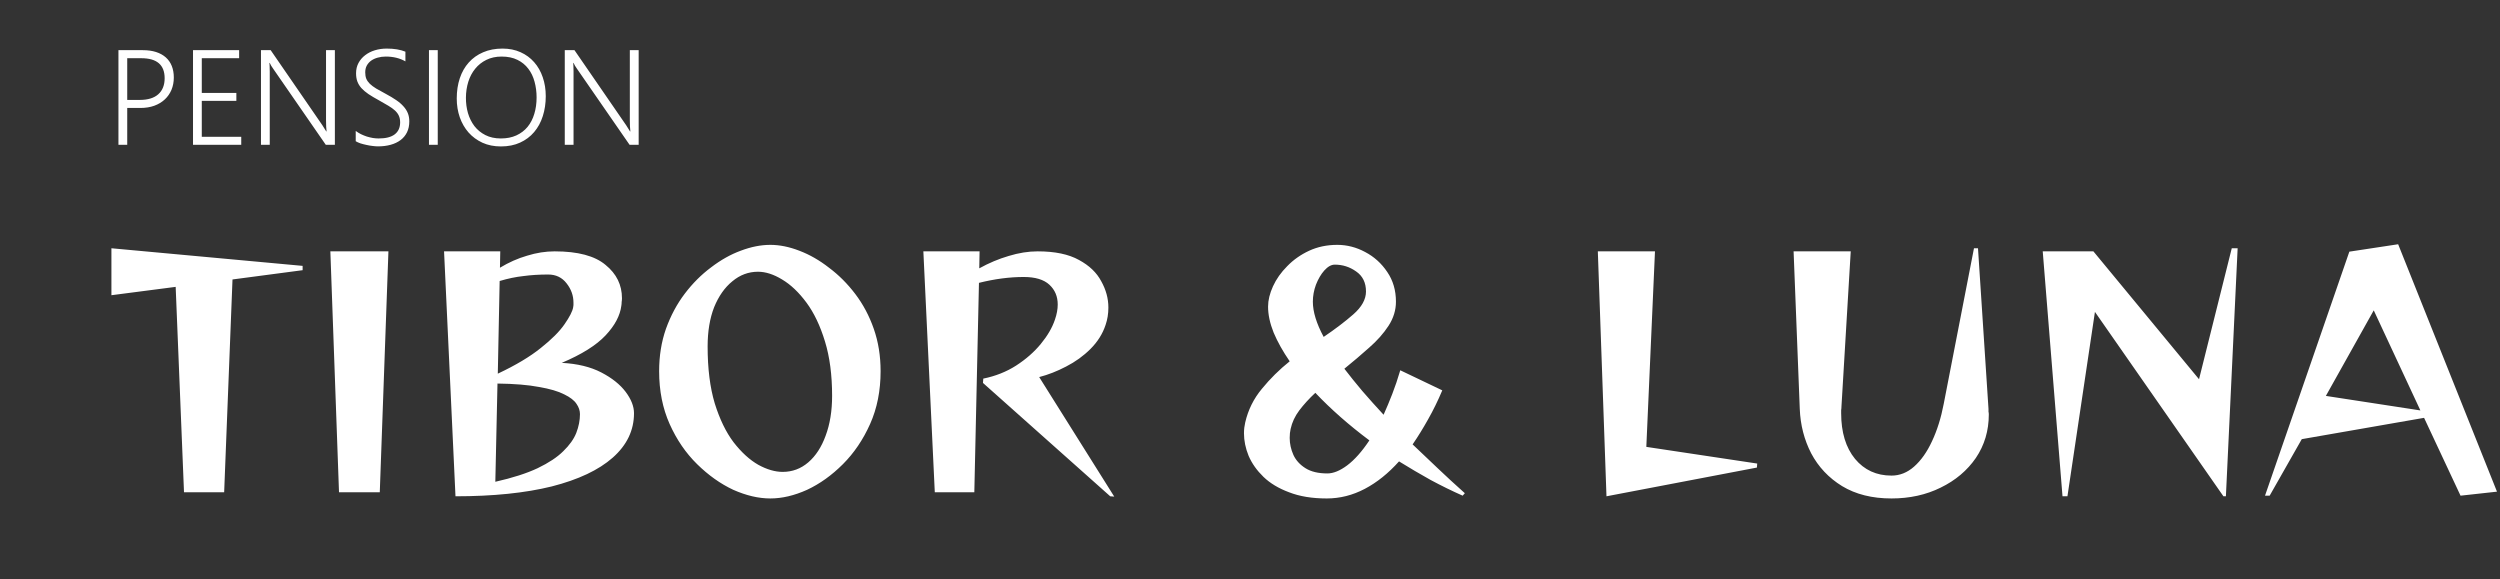 <svg width="259" height="60" viewBox="0 0 259 60" fill="none" xmlns="http://www.w3.org/2000/svg">
<rect x="0" y="0" width="259" height="60" fill="#333333" stroke="none"/>
<path d="M19.063 51L18.199 29.72L11.543 30.584V25.72L31.351 27.544V27.992L24.087 28.952L23.223 51H19.063ZM35.121 51L34.225 26.04H40.241L39.345 51H35.121ZM46.004 26.04H51.828L51.795 27.736C52.713 27.181 53.651 26.765 54.611 26.488C55.572 26.189 56.521 26.04 57.459 26.04C59.87 26.04 61.63 26.509 62.739 27.448C63.87 28.365 64.436 29.517 64.436 30.904C64.436 31.032 64.425 31.16 64.403 31.288C64.403 31.416 64.393 31.544 64.371 31.672C64.243 32.696 63.7 33.72 62.739 34.744C61.779 35.768 60.265 36.717 58.196 37.592C59.817 37.677 61.182 38.008 62.291 38.584C63.401 39.16 64.243 39.832 64.82 40.6C65.395 41.368 65.683 42.104 65.683 42.808C65.683 44.579 64.948 46.115 63.475 47.416C62.025 48.696 59.923 49.688 57.172 50.392C54.419 51.075 51.092 51.416 47.188 51.416L46.004 26.04ZM51.572 38.712C53.428 37.837 54.91 36.952 56.02 36.056C57.15 35.16 57.971 34.339 58.483 33.592C59.017 32.824 59.316 32.237 59.38 31.832C59.401 31.747 59.411 31.672 59.411 31.608C59.411 31.523 59.411 31.437 59.411 31.352C59.411 30.627 59.177 29.965 58.708 29.368C58.238 28.749 57.598 28.44 56.788 28.44C55.87 28.44 55.017 28.493 54.227 28.6C53.438 28.685 52.617 28.856 51.764 29.112L51.572 38.712ZM51.316 49.912C53.108 49.507 54.569 49.037 55.7 48.504C56.852 47.949 57.737 47.363 58.355 46.744C58.995 46.125 59.444 45.496 59.7 44.856C59.956 44.195 60.084 43.544 60.084 42.904C60.084 42.541 59.966 42.189 59.731 41.848C59.497 41.485 59.07 41.155 58.452 40.856C57.833 40.536 56.958 40.28 55.828 40.088C54.718 39.875 53.289 39.757 51.539 39.736L51.316 49.912ZM79.806 51.64C78.59 51.64 77.31 51.341 75.966 50.744C74.643 50.125 73.395 49.24 72.222 48.088C71.049 46.936 70.099 45.549 69.374 43.928C68.649 42.307 68.286 40.483 68.286 38.456C68.286 36.877 68.521 35.416 68.99 34.072C69.481 32.707 70.131 31.491 70.942 30.424C71.753 29.357 72.659 28.451 73.662 27.704C74.665 26.936 75.689 26.36 76.734 25.976C77.801 25.571 78.825 25.368 79.806 25.368C80.766 25.368 81.769 25.571 82.814 25.976C83.881 26.381 84.905 26.968 85.886 27.736C86.889 28.483 87.795 29.389 88.606 30.456C89.417 31.523 90.057 32.728 90.526 34.072C90.995 35.416 91.23 36.877 91.23 38.456C91.23 40.483 90.867 42.307 90.142 43.928C89.417 45.549 88.478 46.936 87.326 48.088C86.174 49.24 84.937 50.125 83.614 50.744C82.291 51.341 81.022 51.64 79.806 51.64ZM81.086 48.888C82.089 48.888 82.974 48.557 83.742 47.896C84.51 47.235 85.107 46.317 85.534 45.144C85.982 43.949 86.206 42.573 86.206 41.016C86.206 38.861 85.961 36.984 85.47 35.384C84.979 33.763 84.339 32.419 83.55 31.352C82.761 30.285 81.918 29.485 81.022 28.952C80.147 28.419 79.315 28.152 78.526 28.152C77.545 28.152 76.659 28.483 75.87 29.144C75.081 29.784 74.451 30.68 73.982 31.832C73.534 32.984 73.31 34.339 73.31 35.896C73.31 38.179 73.555 40.141 74.046 41.784C74.558 43.427 75.209 44.771 75.998 45.816C76.809 46.861 77.662 47.64 78.558 48.152C79.454 48.643 80.297 48.888 81.086 48.888ZM115.02 51.416L101.836 39.672L101.868 39.224C103.126 38.968 104.257 38.52 105.26 37.88C106.284 37.219 107.137 36.472 107.82 35.64C108.524 34.787 109.014 33.944 109.292 33.112C109.484 32.557 109.58 32.035 109.58 31.544C109.58 30.712 109.292 30.029 108.716 29.496C108.14 28.963 107.254 28.696 106.06 28.696C104.588 28.696 103.041 28.899 101.42 29.304L100.94 51H96.844L95.66 26.04H101.484L101.452 27.8C102.454 27.245 103.468 26.819 104.492 26.52C105.537 26.2 106.54 26.04 107.5 26.04C109.292 26.04 110.721 26.339 111.788 26.936C112.854 27.512 113.622 28.248 114.092 29.144C114.582 30.019 114.828 30.925 114.828 31.864C114.828 32.504 114.732 33.101 114.54 33.656C114.241 34.573 113.718 35.405 112.972 36.152C112.246 36.877 111.404 37.485 110.444 37.976C109.505 38.467 108.577 38.829 107.66 39.064L115.436 51.448L115.02 51.416ZM151.532 51.352C150.423 50.861 149.313 50.317 148.204 49.72C147.095 49.101 146.007 48.461 144.94 47.8C143.831 49.037 142.647 49.987 141.388 50.648C140.129 51.309 138.817 51.64 137.452 51.64C135.937 51.64 134.636 51.427 133.548 51C132.46 50.595 131.575 50.061 130.892 49.4C130.209 48.739 129.697 48.013 129.356 47.224C129.036 46.435 128.876 45.656 128.876 44.888C128.876 44.696 128.887 44.504 128.908 44.312C128.951 44.12 128.983 43.939 129.004 43.768C129.303 42.467 129.879 41.304 130.732 40.28C131.585 39.235 132.545 38.285 133.612 37.432C132.908 36.408 132.353 35.416 131.948 34.456C131.564 33.496 131.372 32.6 131.372 31.768C131.372 31.107 131.543 30.403 131.884 29.656C132.225 28.909 132.716 28.216 133.356 27.576C133.996 26.915 134.753 26.381 135.628 25.976C136.503 25.571 137.473 25.368 138.54 25.368C139.543 25.368 140.503 25.613 141.42 26.104C142.359 26.595 143.127 27.288 143.724 28.184C144.321 29.059 144.62 30.083 144.62 31.256C144.62 32.131 144.364 32.963 143.852 33.752C143.34 34.541 142.668 35.299 141.836 36.024C141.025 36.749 140.172 37.475 139.276 38.2C139.831 38.925 140.449 39.693 141.132 40.504C141.815 41.293 142.551 42.115 143.34 42.968C143.639 42.307 143.937 41.592 144.236 40.824C144.535 40.056 144.812 39.235 145.068 38.36L149.42 40.44C148.972 41.507 148.481 42.509 147.948 43.448C147.436 44.365 146.903 45.229 146.348 46.04C147.18 46.829 148.044 47.651 148.94 48.504C149.836 49.357 150.775 50.221 151.756 51.096L151.532 51.352ZM137.132 34.904C138.327 34.093 139.351 33.315 140.204 32.568C141.079 31.8 141.516 31.011 141.516 30.2C141.516 29.283 141.175 28.589 140.492 28.12C139.831 27.651 139.095 27.416 138.284 27.416C137.921 27.416 137.559 27.619 137.196 28.024C136.855 28.408 136.567 28.899 136.332 29.496C136.119 30.072 136.012 30.659 136.012 31.256C136.012 32.301 136.385 33.517 137.132 34.904ZM141.868 45.624C139.756 44.045 137.889 42.403 136.268 40.696C135.628 41.293 135.073 41.901 134.604 42.52C134.156 43.117 133.857 43.757 133.708 44.44C133.644 44.717 133.612 45.027 133.612 45.368C133.612 45.965 133.74 46.552 133.996 47.128C134.252 47.683 134.668 48.141 135.244 48.504C135.82 48.867 136.577 49.048 137.516 49.048C138.135 49.048 138.817 48.771 139.564 48.216C140.332 47.64 141.1 46.776 141.868 45.624ZM166.431 51.416L165.535 26.04H171.455L170.559 46.296L182.047 48.024L182.015 48.44L166.431 51.416ZM204.504 25.72H204.92L206.008 42.36C206.008 42.445 206.008 42.541 206.008 42.648C206.029 42.733 206.04 42.829 206.04 42.936C206.04 44.621 205.592 46.125 204.696 47.448C203.8 48.749 202.584 49.773 201.048 50.52C199.533 51.267 197.837 51.64 195.96 51.64C193.955 51.64 192.248 51.213 190.84 50.36C189.453 49.507 188.387 48.376 187.64 46.968C186.915 45.56 186.52 44.024 186.456 42.36L185.816 26.04H191.736L190.776 42.104C190.776 42.232 190.765 42.36 190.744 42.488C190.744 42.595 190.744 42.701 190.744 42.808C190.744 44.792 191.224 46.371 192.184 47.544C193.144 48.696 194.403 49.272 195.96 49.272C196.813 49.272 197.592 48.963 198.296 48.344C199.021 47.704 199.64 46.829 200.152 45.72C200.685 44.589 201.091 43.299 201.368 41.848L204.504 25.72ZM230.347 51.416L217.035 32.312L214.187 51.416H213.675L211.627 26.04H216.875L227.819 39.288L231.211 25.72H231.819L230.603 51.416H230.347ZM254.912 51.352L251.135 43.288L238.464 45.496L235.136 51.352H234.655L243.392 26.072L248.448 25.304L258.688 50.936L254.912 51.352ZM245.92 32.152L240.96 41.016L250.752 42.52L245.92 32.152Z" fill="white"/>
<path d="M13.181 11.185V15H12.271V5.197H14.801C15.316 5.197 15.771 5.261 16.168 5.389C16.564 5.516 16.899 5.701 17.173 5.942C17.446 6.184 17.654 6.48 17.795 6.831C17.936 7.182 18.007 7.583 18.007 8.034C18.007 8.49 17.927 8.911 17.768 9.299C17.608 9.682 17.378 10.014 17.077 10.297C16.781 10.575 16.419 10.794 15.99 10.953C15.562 11.108 15.076 11.185 14.534 11.185H13.181ZM13.181 6.031V10.352H14.479C15.323 10.352 15.963 10.156 16.4 9.764C16.838 9.372 17.057 8.818 17.057 8.103C17.057 6.722 16.25 6.031 14.637 6.031H13.181ZM19.996 15V5.197H24.774V6.031H20.905V9.627H24.487V10.447H20.905V14.173H24.993V15H19.996ZM33.75 15L28.309 7.132C28.24 7.032 28.172 6.929 28.104 6.824C28.04 6.719 27.987 6.617 27.946 6.517H27.912C27.921 6.599 27.928 6.713 27.933 6.858C27.942 7.004 27.946 7.187 27.946 7.405V15H27.037V5.197H28.042L33.395 12.97C33.477 13.093 33.55 13.209 33.613 13.318C33.682 13.423 33.743 13.521 33.798 13.612H33.832C33.814 13.462 33.8 13.293 33.791 13.106C33.782 12.92 33.777 12.712 33.777 12.484V5.197H34.693V15H33.75ZM36.853 13.565C37.018 13.688 37.198 13.799 37.394 13.899C37.594 13.995 37.797 14.077 38.002 14.146C38.212 14.209 38.421 14.259 38.631 14.296C38.84 14.328 39.041 14.344 39.232 14.344C39.975 14.344 40.531 14.2 40.9 13.913C41.27 13.626 41.454 13.213 41.454 12.676C41.454 12.416 41.411 12.19 41.324 11.999C41.238 11.803 41.103 11.621 40.921 11.452C40.739 11.284 40.508 11.117 40.23 10.953C39.953 10.784 39.624 10.595 39.246 10.386C38.827 10.158 38.467 9.944 38.166 9.743C37.87 9.538 37.626 9.331 37.435 9.121C37.248 8.907 37.109 8.677 37.018 8.431C36.931 8.185 36.888 7.904 36.888 7.59C36.888 7.193 36.972 6.838 37.141 6.523C37.309 6.209 37.537 5.942 37.824 5.724C38.111 5.5 38.446 5.329 38.829 5.211C39.217 5.092 39.629 5.033 40.066 5.033C40.837 5.033 41.481 5.14 42.001 5.354V6.359C41.422 6.027 40.743 5.86 39.964 5.86C39.672 5.86 39.397 5.897 39.137 5.97C38.882 6.038 38.656 6.141 38.46 6.277C38.269 6.414 38.116 6.585 38.002 6.79C37.893 6.991 37.838 7.225 37.838 7.494C37.838 7.749 37.874 7.97 37.947 8.157C38.025 8.34 38.145 8.513 38.31 8.677C38.478 8.841 38.697 9.005 38.966 9.169C39.239 9.328 39.572 9.513 39.964 9.723C40.374 9.941 40.732 10.156 41.037 10.365C41.342 10.57 41.595 10.787 41.796 11.015C42.001 11.238 42.154 11.477 42.254 11.732C42.354 11.983 42.404 12.263 42.404 12.573C42.404 13.002 42.325 13.38 42.165 13.708C42.005 14.032 41.782 14.3 41.495 14.515C41.208 14.729 40.866 14.891 40.47 15C40.073 15.109 39.638 15.164 39.164 15.164C39.009 15.164 38.825 15.15 38.61 15.123C38.396 15.1 38.18 15.064 37.961 15.014C37.742 14.968 37.533 14.913 37.332 14.85C37.136 14.781 36.977 14.708 36.853 14.631V13.565ZM45.351 15H44.441V5.197H45.351V15ZM51.893 15.171C51.186 15.171 50.55 15.043 49.985 14.788C49.42 14.528 48.94 14.175 48.543 13.729C48.151 13.282 47.848 12.758 47.634 12.156C47.424 11.55 47.319 10.901 47.319 10.208C47.319 9.442 47.424 8.743 47.634 8.109C47.848 7.471 48.158 6.927 48.563 6.476C48.969 6.02 49.466 5.667 50.054 5.416C50.642 5.161 51.312 5.033 52.063 5.033C52.756 5.033 53.378 5.159 53.93 5.409C54.481 5.655 54.95 5.999 55.338 6.441C55.725 6.879 56.022 7.398 56.227 8C56.436 8.602 56.541 9.256 56.541 9.962C56.541 10.705 56.438 11.395 56.233 12.033C56.033 12.667 55.734 13.216 55.338 13.681C54.946 14.146 54.461 14.51 53.882 14.774C53.308 15.039 52.645 15.171 51.893 15.171ZM51.968 5.86C51.375 5.86 50.849 5.974 50.389 6.202C49.933 6.425 49.548 6.731 49.233 7.118C48.919 7.501 48.68 7.952 48.516 8.472C48.356 8.987 48.274 9.536 48.27 10.119C48.265 10.675 48.336 11.208 48.481 11.719C48.632 12.225 48.855 12.674 49.151 13.065C49.452 13.453 49.83 13.763 50.286 13.995C50.742 14.227 51.275 14.344 51.886 14.344C52.496 14.344 53.032 14.239 53.492 14.029C53.957 13.815 54.344 13.521 54.654 13.148C54.964 12.769 55.197 12.32 55.352 11.801C55.511 11.281 55.591 10.714 55.591 10.099C55.591 9.524 55.52 8.98 55.379 8.465C55.242 7.95 55.026 7.501 54.73 7.118C54.438 6.731 54.064 6.425 53.608 6.202C53.153 5.974 52.606 5.86 51.968 5.86ZM65.223 15L59.781 7.132C59.713 7.032 59.645 6.929 59.576 6.824C59.512 6.719 59.46 6.617 59.419 6.517H59.385C59.394 6.599 59.401 6.713 59.405 6.858C59.414 7.004 59.419 7.187 59.419 7.405V15H58.51V5.197H59.515L64.867 12.97C64.949 13.093 65.022 13.209 65.086 13.318C65.154 13.423 65.216 13.521 65.27 13.612H65.305C65.287 13.462 65.273 13.293 65.264 13.106C65.255 12.92 65.25 12.712 65.25 12.484V5.197H66.166V15H65.223Z" fill="white"/>
</svg>
